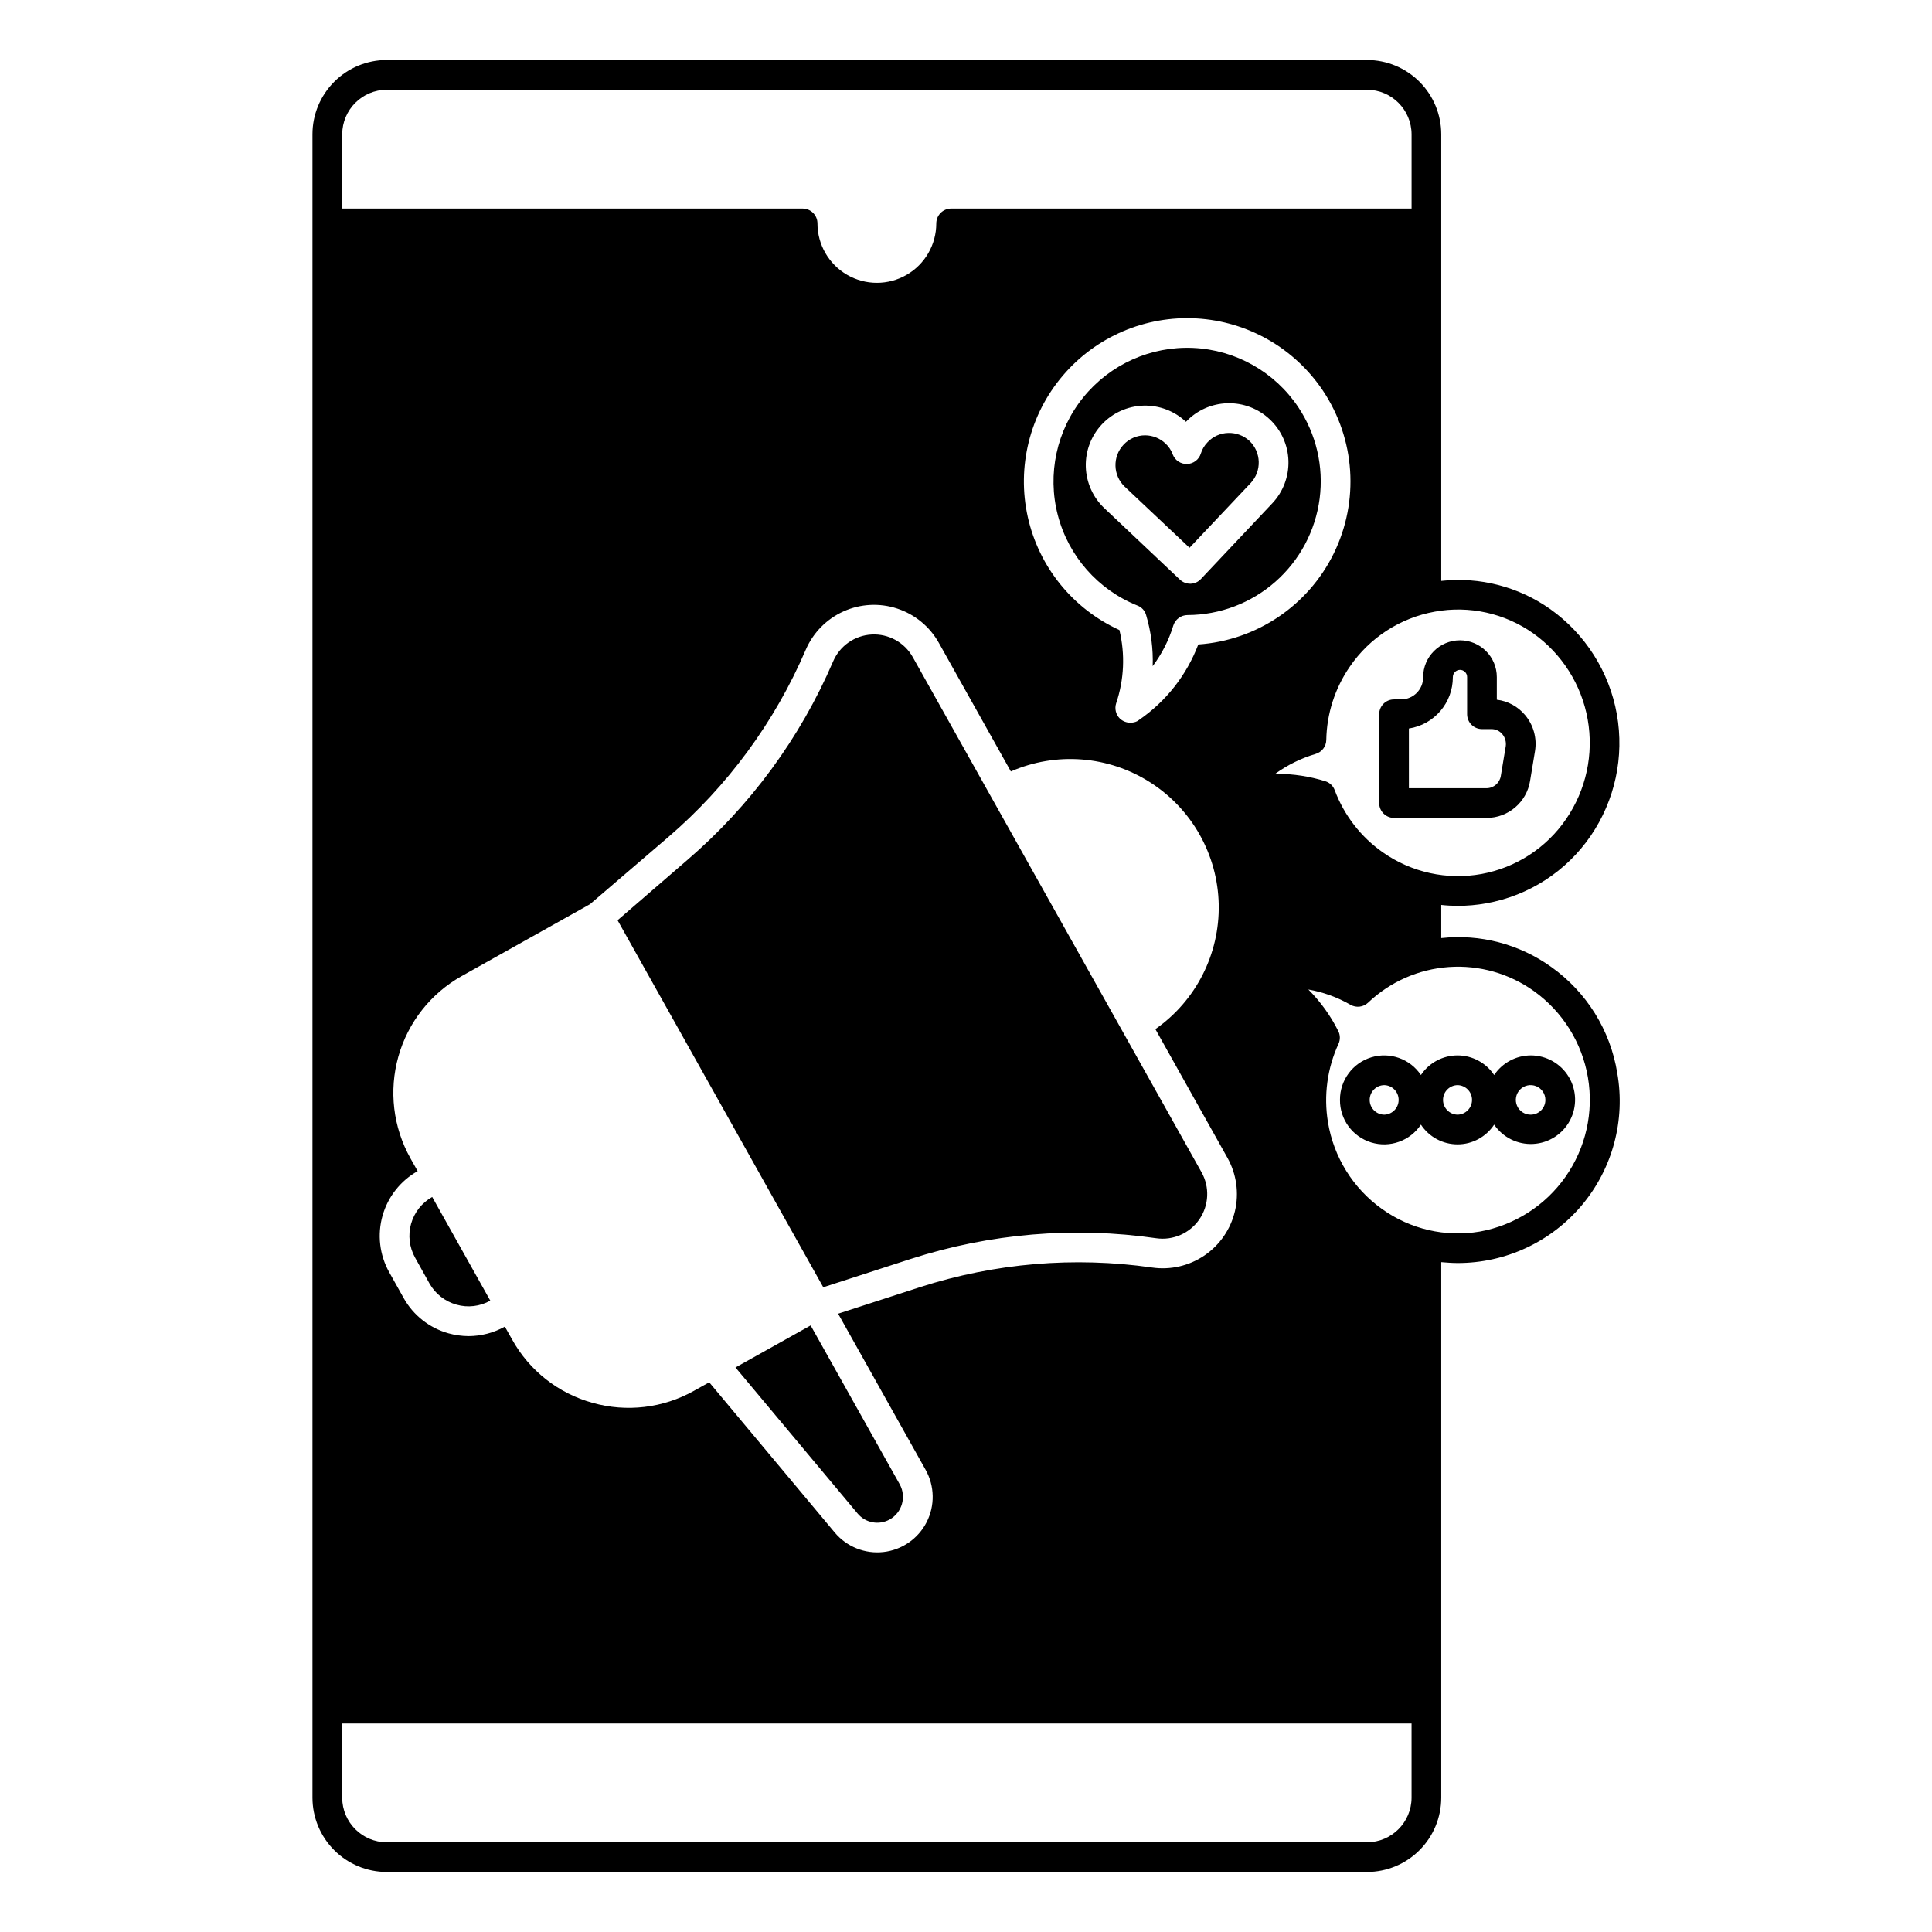 <?xml version="1.0" encoding="UTF-8"?>
<!-- Uploaded to: ICON Repo, www.svgrepo.com, Generator: ICON Repo Mixer Tools -->
<svg fill="#000000" width="800px" height="800px" version="1.1" viewBox="144 144 512 512" xmlns="http://www.w3.org/2000/svg">
 <path d="m572.59 428.38c-1.824-11.352-8.137-21.496-17.516-28.145-8.438-6.047-18.809-8.766-29.129-7.637v-8.777c1.441 0.16 2.887 0.238 4.332 0.238 2.547 0.012 5.09-0.215 7.598-0.672 11.246-2.004 21.215-8.441 27.668-17.867 6.449-9.422 8.941-21 6.938-32.242-2.004-11.238-8.34-21.246-17.645-27.859-8.395-5.938-18.668-8.598-28.891-7.481v-118.36c0-5.219-2.074-10.223-5.766-13.914-3.688-3.691-8.695-5.766-13.914-5.766h-259.78c-5.219 0-10.223 2.074-13.91 5.766-3.691 3.691-5.766 8.695-5.769 13.914v440.83c0.004 5.219 2.078 10.227 5.769 13.914 3.688 3.691 8.691 5.766 13.91 5.766h259.78c5.219 0 10.227-2.074 13.914-5.766 3.691-3.688 5.766-8.695 5.766-13.914v-141.93c1.457 0.117 2.875 0.234 4.328 0.234h0.004c12.691 0.02 24.738-5.578 32.906-15.293 8.164-9.719 11.609-22.551 9.406-35.047zm-48.336-122.29c9.105-1.664 18.496 0.406 26.059 5.746 7.617 5.414 12.805 13.609 14.438 22.812 1.637 9.203-0.414 18.68-5.699 26.387-5.231 7.668-13.309 12.918-22.438 14.582-9.125 1.664-18.539-0.398-26.137-5.727-5.812-4.07-10.258-9.805-12.75-16.453-0.402-1.145-1.324-2.031-2.481-2.398-4.141-1.293-8.453-1.957-12.793-1.969h-0.512c3.25-2.344 6.867-4.129 10.707-5.273 1.656-0.477 2.805-1.98 2.832-3.699 0.121-6.941 2.285-13.691 6.219-19.406 5.254-7.699 13.383-12.961 22.555-14.602zm-134.96 227.42c2.41 4.297 2.508 9.516 0.258 13.902-2.25 4.383-6.547 7.348-11.445 7.891-4.898 0.547-9.742-1.402-12.902-5.184l-33.258-39.793-4.016 2.242v0.004c-8.191 4.602-17.883 5.75-26.922 3.188-9.062-2.5-16.738-8.547-21.293-16.77l-1.93-3.426v0.004c-2.938 1.637-6.242 2.504-9.605 2.516-1.809-0.012-3.606-0.262-5.352-0.746-5.031-1.414-9.293-4.769-11.848-9.328l-3.856-6.887c-2.539-4.555-3.172-9.93-1.754-14.945 1.418-5.016 4.766-9.27 9.309-11.82l-1.93-3.426h0.004c-4.59-8.203-5.734-17.887-3.188-26.934 2.543-9.047 8.574-16.715 16.766-21.32l34.008-19.051 20.664-17.711c15.812-13.562 28.309-30.57 36.523-49.715 1.945-4.523 5.516-8.152 10.004-10.176 4.492-2.023 9.574-2.289 14.25-0.746 4.68 1.539 8.605 4.777 11.016 9.074l19.09 34.086c12.031-5.258 25.891-4.168 36.953 2.91 11.059 7.074 17.863 19.203 18.133 32.328 0.27 13.129-6.027 25.527-16.789 33.051l19.09 34.086c2.41 4.293 3.125 9.336 2 14.133-1.129 4.793-4.012 8.992-8.086 11.762s-9.035 3.906-13.91 3.191c-20.609-2.953-41.621-1.176-61.441 5.195l-21.727 7.047zm72.266-218.72c-3.082 8.125-8.578 15.117-15.746 20.031-0.277 0.234-0.598 0.406-0.945 0.512-0.422 0.125-0.855 0.191-1.297 0.199-1.039 0-2.035-0.395-2.793-1.102-1.07-1.059-1.449-2.625-0.984-4.055 2.113-6.258 2.41-12.984 0.863-19.406-12.344-5.629-21.332-16.719-24.285-29.961-2.949-13.246 0.48-27.105 9.266-37.441 8.785-10.34 21.91-15.957 35.457-15.18 13.543 0.777 25.941 7.859 33.488 19.133 8.586 12.844 9.68 29.285 2.875 43.152-6.809 13.867-20.488 23.055-35.898 24.117zm-226.87-135.2c0.016-6.516 5.293-11.789 11.805-11.809h259.78c6.516 0.02 11.789 5.293 11.809 11.809v19.68h-122.02c-2.172 0.008-3.93 1.766-3.938 3.938 0 5.625-3 10.82-7.871 13.633s-10.871 2.812-15.742 0c-4.871-2.812-7.875-8.008-7.875-13.633-0.004-2.172-1.762-3.93-3.934-3.938h-122.02zm283.39 440.83c-0.02 6.516-5.293 11.789-11.809 11.809h-259.78c-6.512-0.02-11.789-5.293-11.805-11.809v-19.68h283.39zm18.066-150.04c-9.086 1.543-18.41-0.613-25.898-5.984-7.656-5.453-12.816-13.746-14.328-23.023-1.156-7.039-0.184-14.262 2.797-20.742 0.504-1.094 0.477-2.359-0.078-3.426-2.031-4.062-4.703-7.769-7.914-10.98 3.934 0.691 7.715 2.062 11.18 4.055 1.5 0.859 3.387 0.633 4.644-0.555 5.824-5.547 13.402-8.891 21.43-9.453 8.027-0.559 15.996 1.699 22.535 6.383 7.594 5.445 12.734 13.668 14.301 22.879 1.566 9.211-0.566 18.672-5.934 26.32-5.367 7.648-13.539 12.867-22.734 14.527zm-22.711-109.62h24.523c5.738 0.004 10.633-4.172 11.531-9.84l1.301-7.871v-0.004c0.562-3.418-0.402-6.914-2.641-9.562-1.883-2.254-4.559-3.703-7.477-4.055v-5.984c0-5.391-4.371-9.758-9.762-9.758s-9.762 4.367-9.762 9.758c0.031 3.231-2.559 5.871-5.785 5.906h-1.93c-1.043-0.004-2.047 0.41-2.785 1.148-0.738 0.738-1.152 1.742-1.148 2.785v23.539c0.004 2.172 1.762 3.93 3.934 3.938zm3.938-23.695c6.715-1.035 11.668-6.824 11.648-13.621 0-1.051 0.84-1.906 1.891-1.926 0.508 0 0.992 0.207 1.348 0.57 0.355 0.359 0.551 0.852 0.543 1.355v9.84c0.004 2.172 1.762 3.93 3.934 3.938h2.519c1.109-0.004 2.164 0.488 2.875 1.34 0.746 0.895 1.078 2.07 0.902 3.227l-1.301 7.832h0.004c-0.297 1.863-1.891 3.246-3.777 3.266h-20.586zm-42.234-76.203c3.133 3.004 3.269 7.965 0.316 11.141l-16.215 17.16-17.16-16.176h-0.004c-3.156-2.992-3.297-7.977-0.316-11.141 1.477-1.586 3.543-2.484 5.711-2.481 2.004 0.012 3.934 0.785 5.391 2.168 0.871 0.797 1.531 1.797 1.93 2.91 0.602 1.562 2.129 2.574 3.801 2.519 1.676-0.051 3.133-1.156 3.637-2.754 0.348-1.125 0.953-2.148 1.773-2.992 1.422-1.539 3.41-2.434 5.508-2.481 2.082-0.059 4.106 0.707 5.629 2.125zm74.547 162.83c-3.902 0.008-7.547 1.957-9.719 5.199-2.164-3.246-5.805-5.199-9.703-5.199-3.902 0-7.543 1.953-9.703 5.199-2.875-4.297-8.227-6.195-13.168-4.684-4.941 1.516-8.305 6.086-8.285 11.254-0.047 5.184 3.32 9.777 8.273 11.297 4.953 1.516 10.316-0.406 13.18-4.723 2.144 3.266 5.793 5.234 9.703 5.234 3.91 0 7.555-1.969 9.703-5.234 2.312 3.406 6.242 5.348 10.352 5.121 4.109-0.223 7.801-2.586 9.73-6.223 1.93-3.637 1.809-8.02-0.309-11.547-2.121-3.527-5.938-5.688-10.055-5.695zm-38.848 15.703v0.004c-2.141-0.031-3.859-1.773-3.859-3.918 0-2.141 1.719-3.887 3.859-3.914 2.125 0.051 3.82 1.789 3.82 3.914 0 2.129-1.695 3.867-3.82 3.918zm19.445 0v0.004c-2.141-0.031-3.863-1.773-3.863-3.918 0-2.141 1.723-3.887 3.863-3.914 2.125 0.051 3.82 1.789 3.82 3.914 0 2.129-1.695 3.867-3.82 3.918zm19.406 0-0.004 0.004c-1.586 0.023-3.031-0.914-3.656-2.371-0.629-1.461-0.309-3.152 0.801-4.285 1.113-1.137 2.797-1.488 4.269-0.891 1.473 0.598 2.438 2.023 2.445 3.609 0.02 2.152-1.707 3.914-3.859 3.938zm-164.29 38.223-23.223 7.519-54.512-97.262 18.5-15.98c16.707-14.359 29.91-32.344 38.609-52.586 1.758-4.141 5.723-6.918 10.215-7.16 4.492-0.242 8.73 2.094 10.922 6.019l76.516 136.5c2.191 3.93 1.969 8.758-0.578 12.465-2.547 3.707-6.973 5.648-11.426 5.012-21.809-3.156-44.047-1.285-65.023 5.473zm102.65-225.73c-6.258-9.348-16.582-15.168-27.82-15.68-11.238-0.512-22.051 4.344-29.133 13.082-7.082 8.738-9.598 20.32-6.769 31.207 2.828 10.887 10.656 19.785 21.098 23.977 1.141 0.426 2.004 1.379 2.32 2.559 1.297 4.375 1.883 8.934 1.73 13.5 2.441-3.25 4.293-6.898 5.473-10.785 0.531-1.641 2.055-2.75 3.777-2.754 8.578-0.035 16.855-3.18 23.289-8.852 6.434-5.672 10.594-13.488 11.703-21.996 1.109-8.504-0.902-17.125-5.668-24.258zm-25.781 45.539c-0.707 0.777-1.703 1.234-2.754 1.262h-0.078c-1.008 0-1.98-0.379-2.719-1.066l-20.035-18.934 0.004 0.004c-3.039-2.867-4.812-6.82-4.938-10.996-0.121-4.172 1.422-8.227 4.285-11.262 2.867-3.039 6.82-4.812 10.996-4.938 4.176-0.121 8.227 1.422 11.262 4.285 2.859-3.035 6.812-4.805 10.984-4.918 4.172-0.121 8.219 1.422 11.25 4.289 3.035 2.863 4.809 6.816 4.926 10.988 0.117 4.172-1.426 8.219-4.289 11.25zm-203.73 163.78 15.391 27.473c-2.731 1.543-5.961 1.926-8.977 1.062-3.016-0.852-5.578-2.859-7.125-5.586l-3.816-6.848v-0.004c-1.535-2.734-1.922-5.969-1.074-8.988s2.863-5.574 5.602-7.109zm100.29 34.047 23.617 42.117c1.801 3.297 0.629 7.43-2.637 9.289-2.856 1.609-6.453 0.949-8.543-1.578l-32.355-38.691z"/>
</svg>